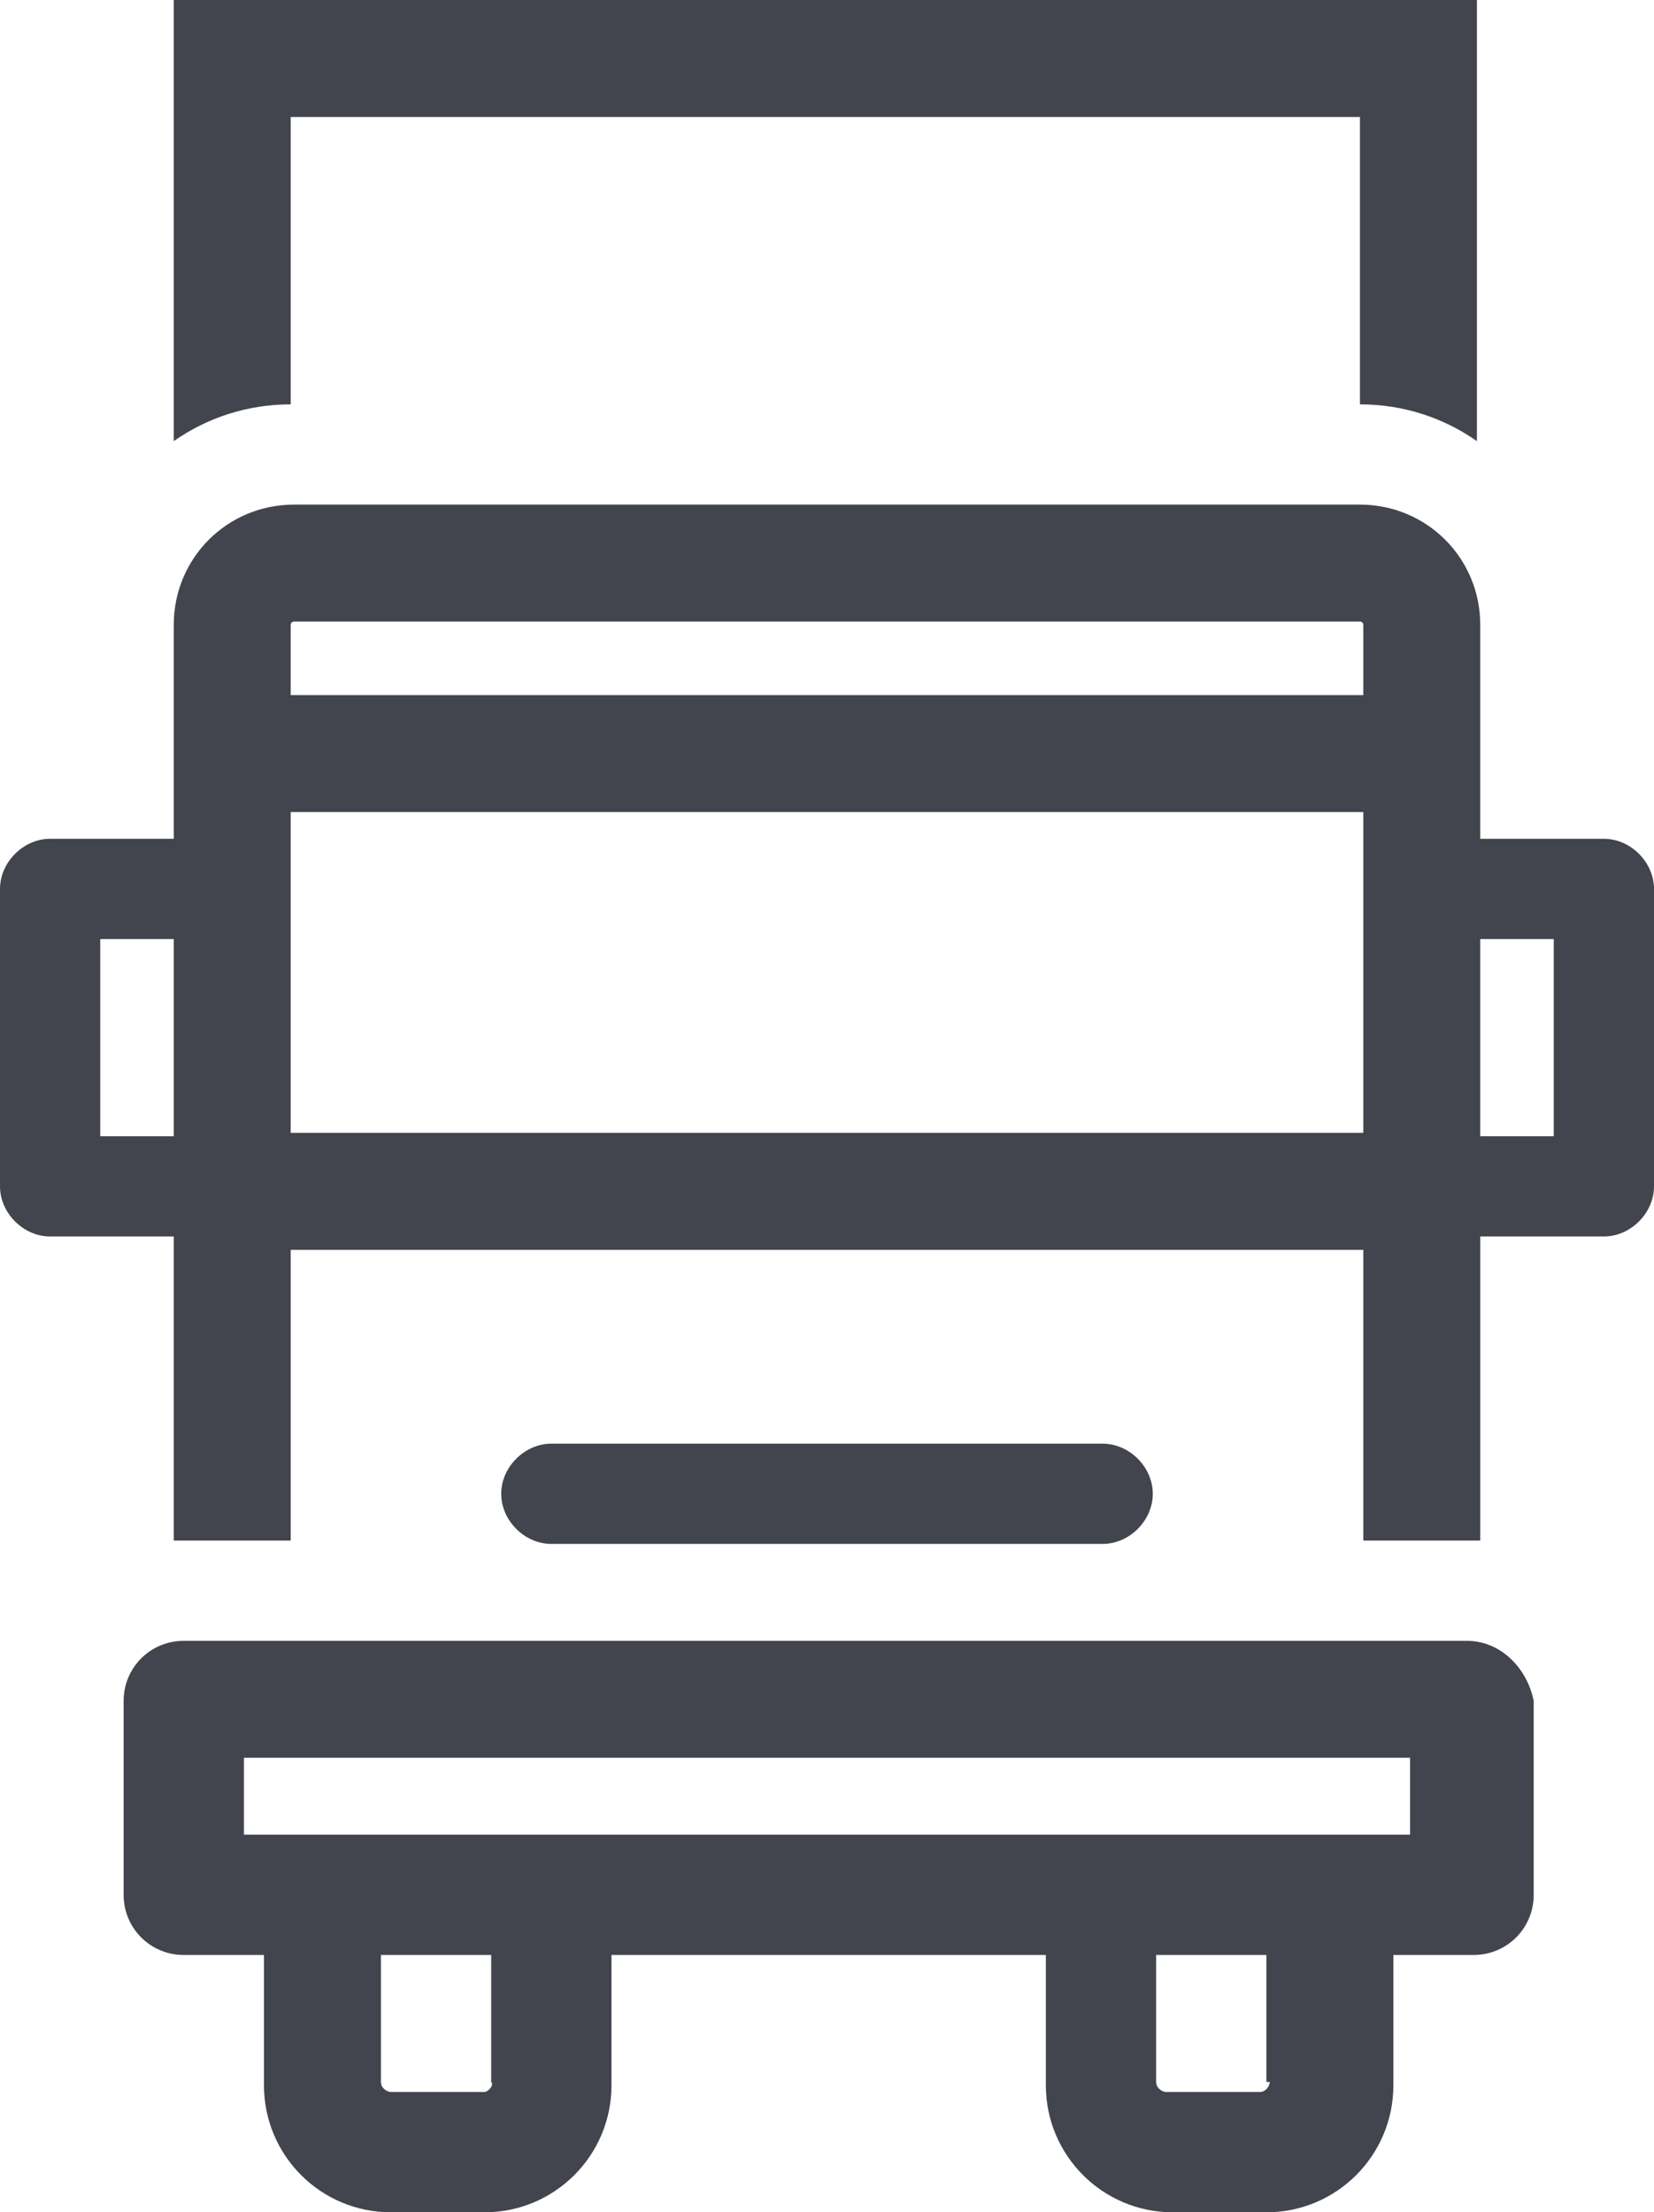<?xml version="1.0" encoding="UTF-8" standalone="no"?>
<!-- Generator: Adobe Illustrator 19.1.0, SVG Export Plug-In . SVG Version: 6.00 Build 0)  -->
<svg id="Calque_1" xmlns:rdf="http://www.w3.org/1999/02/22-rdf-syntax-ns#" xmlns="http://www.w3.org/2000/svg" xml:space="preserve" viewBox="0 0 49.5 66.2" height="66.2" width="49.5" version="1.1" y="0px" x="0px" xmlns:cc="http://creativecommons.org/ns#" xmlns:dc="http://purl.org/dc/elements/1.1/"><style id="style3" type="text/css">
	.st0{fill:#42444E;}
	.st1{fill:#42444E;stroke:#42444E;stroke-miterlimit:10;}
	.st2{fill:none;stroke:#42444E;stroke-width:3;stroke-miterlimit:10;}
	.st3{fill-rule:evenodd;clip-rule:evenodd;fill:#42444E;}
</style><g id="g5" transform="translate(-55.3,-450.8)"><g id="g7"><path id="path9" style="fill:#42444e" class="st0" d="m78.4 72.4h-11.7c0.1-1.2 0.5-2.2 1.2-3.3 0.7-1 2-2.2 3.8-3.6 1.1-0.8 1.9-1.5 2.2-1.9s0.5-0.9 0.5-1.3-0.2-0.8-0.5-1.1-0.7-0.5-1.2-0.5-0.9 0.2-1.2 0.5-0.5 0.9-0.6 1.7l-3.9-0.3c0.2-1.1 0.4-2 0.8-2.6s1-1.1 1.7-1.4 1.8-0.5 3.1-0.5c1.4 0 2.4 0.2 3.2 0.5s1.4 0.8 1.8 1.4 0.7 1.4 0.7 2.2c0 0.9-0.3 1.7-0.8 2.5s-1.4 1.6-2.7 2.6c-0.8 0.5-1.3 0.9-1.6 1.1s-0.6 0.5-0.9 0.9h6.1v3.1z"/><path id="path11" style="fill:#42444e" class="st0" d="m87.1 69.8h-7.1v-3.2l7.1-8.4h3.4v8.6h1.8v3h-1.8v2.6h-3.4v-2.6zm0-3v-4.4l-3.8 4.4h3.8z"/></g><g id="g13"><path id="path15" style="fill:#42444e" class="st0" d="m104.6 63c-1 0-1.8 0.8-1.8 1.8 0 14.6-11.9 26.5-26.5 26.5s-26.5-11.9-26.5-26.5 11.9-26.5 26.5-26.5c4.8 0 9.5 1.3 13.6 3.8l2.4-4.1 2.5 10-12.4 3.9c-0.9 0.3-1.4 1.3-1.1 2.2 0.2 0.7 0.9 1.2 1.7 1.2 0.2 0 0.3 0 0.5-0.1l12.5-4c1.7-0.5 2.7-2.3 2.3-3.9l-2.9-11.8c-0.3-1.1-1.4-2-2.6-2.1-1.1-0.1-2.2 0.4-2.7 1.3l-1.5 2.6c-3.8-1.7-8-2.6-12.3-2.6-16.5 0-30 13.5-30 30s13.5 30 30 30c16.6 0 30-13.5 30-30 0.1-1-0.7-1.7-1.7-1.7z"/><path id="path17" style="fill:#42444e" class="st0" d="m76.4 47.4c2.2 0 4.4 0.4 6.4 1.2l4.7-1.5c-3.3-2.1-7.2-3.2-11.1-3.2-11.5 0-20.8 9.3-20.8 20.8s9.3 20.8 20.8 20.8c4.7 0 9.1-1.5 12.8-4.4 0.8-0.6 0.9-1.7 0.3-2.5s-1.7-0.9-2.5-0.3c-3.1 2.4-6.7 3.6-10.6 3.6-9.6 0-17.3-7.8-17.3-17.3-0.1-9.4 7.7-17.2 17.3-17.2z"/></g></g><path id="path19" style="fill:#42444e" class="st0" d="m33.3-264.1h-7.9v-5.4h-3.5v5.4h-7.9c-3.7 0-6.8 3-6.8 6.8v1.3c0.5-0.2 1.1-0.3 1.6-0.3 0.7 0 1.3 0.1 1.9 0.4v-1.4c0-1.8 1.5-3.3 3.3-3.3h7.9v4.6c0.6-0.2 1.2-0.4 1.8-0.4s1.2 0.1 1.7 0.3v-4.5h7.9c1.8 0 3.3 1.5 3.3 3.3v1.4c0.6-0.3 1.2-0.4 1.9-0.4 0.6 0 1.1 0.1 1.6 0.3v-1.3c0-3.8-3.1-6.8-6.8-6.8z"/><path id="path21" style="fill:#42444e" class="st0" d="m48-291.6c0.4-2.2-0.3-3.6-0.9-4.3-1.3-1.5-3.4-1.4-3.9-1.4h-2.4v-11.5c0-4.8-3.9-8.8-8.8-8.8h-16.7c-4.8 0-8.8 3.9-8.8 8.8v11.5h-2.5c-0.5 0-2.5-0.1-3.9 1.4-0.7 0.7-1.3 2.1-0.9 4.3v0.2 0.1l2.6 12.5v2.2c0 2.1 1.7 3.8 3.8 3.8h36c2.1 0 3.8-1.7 3.8-3.8v-2.4l2.6-12.3v-0.1-0.2zm-4.8-2.2h0.3c0.3 0 0.9 0.1 1 0.3s0.2 0.6 0.1 1.4l-1.3 6.1c-0.5-0.2-1-0.4-1.6-0.4h-0.8v-7.4h2.3zm-27.9-20.2h16.8c2.9 0 5.3 2.4 5.3 5.3v22.4h-27.4v-22.5c0-2.9 2.4-5.2 5.3-5.2zm-12.5 20.4c0.2-0.2 0.7-0.3 1-0.3h0.3 2.4v7.4h-0.8c-0.6 0-1.2 0.2-1.7 0.4l-1.3-6.1c-0.2-0.8-0.1-1.2 0.1-1.4zm38.9 17.2h-36c-0.1 0-0.3-0.1-0.3-0.3v-6c0-0.1 0.1-0.3 0.3-0.3h36c0.1 0 0.3 0.1 0.3 0.3v3.3 0.5 2.2c-0.1 0.2-0.2 0.3-0.3 0.3z"/><circle id="circle23" style="fill:#42444e" cy="-250.4" cx="8.9" r="2.7" class="st0"/><circle id="circle25" style="fill:#42444e" cy="-250.4" cx="38.4" r="2.7" class="st0"/><circle id="circle27" style="fill:#42444e" cy="-250.4" cx="23.7" r="2.7" class="st0"/><g id="g29" transform="translate(-55.3,-450.8)"><path id="path31" style="fill:#42444e" class="st0" d="m79.3 243.6-29.5 11.9v32.3l30.9 16.7 27.6-17.1v-33.1l-29-10.7zm0 3.8 22.9 8.4-8.6 4.5-22.9-9.5 8.6-3.4zm1.3 19.7-24.5-10.3 10-4 23.5 9.7-9 4.6zm-27.3-7.8 25.7 10.8v29.5l-25.7-13.9v-26.4zm29.1 40v-29.3l9.6-5v9.1l3.5-1.9v-9l9.2-4.8v27.1l-22.3 13.8z"/></g><g id="g33" transform="translate(-55.3,-450.8)"><path id="path35" style="fill:#42444e" class="st0" d="m99.7 355.3c-0.9-0.7-2-0.8-3-0.3l-2.1 1.2-3.1-5.4c-1.6-2.8-3.6-4.2-5-4.9h-0.1c-1.2-0.6-2.1-0.6-2.1-0.6l-7.8-0.7h-0.1c-4.6 0-7 4-7.2 4.2l-7.6 13.9 3.1 1.7 7.5-13.8s1.5-2.5 4.1-2.5l3.6 0.3c-0.4 0.5-0.8 1-1 1.4l-9.5 17.3 3.1 1.7 2-3.7 7.5-13.6s1.4-2.5 3.3-2.3c0.9 0.5 2.1 1.4 3.1 3.3l4.8 8.4 3.7-2.1-3 9.6-9.8-2.3 3.8-2.2-4.8-8.4-2 3.6 2 3.5-2.1 1.2c-1 0.6-1.5 1.6-1.4 2.8 0.2 1.2 1 2.2 2.2 2.6l11.4 2.7c0.3 0.1 0.6 0.1 0.8 0.1 1.4 0 2.7-0.9 3.1-2.3l3.5-11.4c0.6-0.9 0.1-2.2-0.9-3z"/><g id="g37"><path id="path39" style="fill:#42444e" class="st0" d="m111 384.3-8.3-13.5-3 1.8 8.3 13.4s1.4 2.6 0.1 4.8l-2.1 3c-0.2-0.6-0.5-1.1-0.7-1.6l-1.7-2.7-8.6-14.1-3 1.8 10.3 16.8s1.4 2.5 0.3 4c-0.9 0.5-2.3 1.1-4.4 1.1h-9.7v4.3l-6.9-7.4 6.9-7.4v4.4h9.6l-2.1-3.5h-4v-2.4c0-1.2-0.7-2.2-1.7-2.6-1.1-0.5-2.5-0.2-3.3 0.6l-8 8.6c-0.6 0.6-0.9 1.4-0.9 2.3s0.3 1.7 0.9 2.2l8 8.8c0.5 0.5 1.3 0.8 2 0.8 0.4 0 0.8-0.1 1.2-0.2 1.1-0.4 1.7-1.4 1.7-2.4v-2.4h6.2c3.2 0 5.4-1 6.7-1.9 1.1-0.8 1.6-1.5 1.6-1.5l4.4-6.4 0.1-0.1c2.5-4.2 0.2-8.4 0.1-8.6z"/><path id="path41" style="fill:#42444e" class="st0" d="m58.8 399s-2.9-0.2-4.1-2.4l-1.5-3.3c0.6 0.1 1.2 0.2 1.7 0.2h19.7v-3.5h-19.6s-2.8-0.1-3.6-1.8c0-1 0.3-2.5 1.4-4.3l5.1-8.2-3.6-2.2 9.9-2 2.7 9.7-3.7-2.3-5 8.2h4.1l2.1-3.4 2 1.2c1 0.6 2.2 0.6 3.1-0.1 1-0.7 1.5-2 1.2-3.2l-3.1-11.3c-0.2-0.8-0.7-1.5-1.4-2-0.7-0.4-1.6-0.6-2.4-0.4l-11.8 2.3c-1.1 0.3-2 1.3-2.2 2.5-0.2 1.1 0.3 2.2 1.2 2.7l2.1 1.3-3.3 5.3c-1.7 2.8-2 5.1-1.9 6.7v0.1c0.1 1.3 0.4 2.1 0.5 2.2l3.1 7.1 0.1 0.1c2.2 4 6.9 4.3 7.2 4.3h15.8v-3.5h-15.8z"/></g></g><g id="g43" transform="translate(-55.3,-450.8)"><g id="g45"><path id="path47" style="fill:#42444e" class="st0" d="m64 454.3h32v8.6c1.3 0 2.5 0.4 3.5 1.1v-13.2h-39v13.2c1-0.7 2.2-1.1 3.5-1.1v-8.6z"/></g><g id="g49"><path id="path51" style="fill:#42444e" class="st0" d="m88.3 497h-16.5c-0.8 0-1.5-0.7-1.5-1.5s0.7-1.5 1.5-1.5h16.5c0.8 0 1.5 0.7 1.5 1.5s-0.7 1.5-1.5 1.5z"/></g><path id="path53" style="fill:#42444e" class="st0" d="m103.3 475.9h-3.7v-6.4c0-2-1.6-3.6-3.6-3.6h-31.9c-2 0-3.6 1.6-3.6 3.6v6.4h-3.7c-0.8 0-1.5 0.7-1.5 1.5v8.9c0 0.8 0.7 1.5 1.5 1.5h3.7v9.1h3.5v-8.7h32.1v8.7h3.5v-9.1h3.7c0.8 0 1.5-0.7 1.5-1.5v-8.9c0-0.8-0.7-1.5-1.5-1.5zm-39.2-6.5h31.9c0.1 0 0.1 0.1 0.1 0.1v2.1h-32.1v-2.1s0-0.1 0.1-0.1zm-5.8 15.4v-5.9h2.2v5.9h-2.2zm5.7-0.1v-9.6h32.1v9.6h-32.1zm37.8 0.1h-2.2v-5.9h2.2v5.9z"/><path id="path55" style="fill:#42444e" class="st0" d="m99.2 499.9h-38.4c-1 0-1.8 0.8-1.8 1.8v5.8c0 1 0.8 1.8 1.8 1.8h2.4v0.3 3.6c0 2.1 1.7 3.8 3.8 3.8h2.8c2.1 0 3.8-1.7 3.8-3.8v-3.6-0.3h13v0.3 3.6c0 2.1 1.7 3.8 3.8 3.8h2.8c2.1 0 3.8-1.7 3.8-3.8v-3.6-0.3h2.4c1 0 1.8-0.8 1.8-1.8v-5.8c-0.2-1-1-1.8-2-1.8zm-29.4 13.5h-2.8c-0.1 0-0.3-0.1-0.3-0.3v-3.8h3.3v3.8c0.1 0.1-0.1 0.3-0.2 0.3zm23.5-0.3c0 0.1-0.1 0.3-0.3 0.3h-2.8c-0.1 0-0.3-0.1-0.3-0.3v-3.8h3.3v3.8zm4.2-7.4h-34.9v-2.3h34.9v2.3z"/></g><g id="g57" transform="translate(-55.3,-450.8)"><path id="path59" style="fill:#42444e" class="st0" d="m84.3 581.7-4.3-15.4c-0.2-0.6-0.6-1.1-1.3-1.2l-15.6-4c-0.6-0.2-1.2 0-1.7 0.5l-11.1 11.4c-0.4 0.4-0.6 1.1-0.4 1.7l4.3 15.5c0.1 0.3 0.2 0.6 0.4 0.8s0.5 0.4 0.8 0.5l15.6 4c0.6 0.2 1.2 0 1.7-0.5l11.2-11.5c0.4-0.5 0.6-1.2 0.4-1.8zm-27 6.6-3.8-13.5 9.8-10 13.6 3.5 3.8 13.5-9.8 10-13.6-3.5z"/><path id="path61" style="fill:#42444e" class="st0" d="m75.9 575.7c-0.4-1.5-1.2-2.9-2.3-4-2.3-2.3-5.8-3.2-9-2.3-4.9 1.4-7.7 6.4-6.4 11.3 0.4 1.5 1.2 2.9 2.3 4 2.3 2.3 5.8 3.2 9 2.3 4.9-1.3 7.8-6.4 6.4-11.3zm-7.3 8c-2 0.6-4.1 0-5.5-1.5-0.7-0.7-1.2-1.5-1.4-2.5-0.8-3 0.9-6.1 3.9-7 2-0.6 4.1 0 5.5 1.5 0.7 0.7 1.2 1.5 1.4 2.5 0.9 3-0.9 6.1-3.9 7z"/><path id="path63" style="fill:#42444e" class="st0" d="m82.7 613.5-13-10.4-4.9 4.9c-0.4 0.4-0.5 0.9-0.5 1.4 0.1 2.7 1.3 5.5 3.3 7.5 2.1 2.1 4.9 3.3 7.6 3.3 0.5 0 1-0.2 1.3-0.6l6.2-6.1zm-12.7 1c-1.3-1.3-2.1-2.9-2.2-4.5l2.2-2.2 7.5 6-2.9 2.9c-1.7-0.2-3.3-0.9-4.6-2.2z"/><path id="path65" style="fill:#42444e" class="st0" d="m119.3 582.2-17-17c-1.2-1.2-3.3-1.2-4.5 0l-4.5 4.5c-0.6 0.6-0.9 1.4-0.9 2.3s0.3 1.7 0.9 2.3l2.6 2.7-11.9 11.8 13 10.4 10.6-10.6 2.7 2.7c0.6 0.6 1.4 0.9 2.3 0.9s1.7-0.3 2.3-0.9l4.5-4.5c1.2-1.3 1.2-3.4-0.1-4.6zm-6.7 6.3-4.9-4.9-10.9 10.9-7.5-6 11.6-11.6-4.9-4.9 4.1-4.1 16.6 16.6-4.1 4z"/><path id="path67" style="fill:#42444e" class="st0" d="m89.3 605.8c0.6-0.8 0.5-1.9-0.3-2.5l-9.4-7.3c-0.8-0.6-1.9-0.5-2.5 0.3-0.5 0.7-0.5 1.7 0.1 2.3 0 0.1 0.1 0.1 0.2 0.1l9.4 7.3c0.8 0.7 1.9 0.6 2.5-0.2z"/><path id="path69" style="fill:#42444e" class="st0" d="m93.1 599.2-9.4-7.3c-0.8-0.6-1.9-0.5-2.5 0.3-0.6 0.7-0.5 1.7 0.1 2.3 0.1 0.1 0.1 0.1 0.2 0.1l9.5 7.4c0.8 0.6 1.9 0.5 2.5-0.3 0.5-0.8 0.4-1.9-0.4-2.5z"/><path id="path71" style="fill:#42444e" class="st0" d="m84.9 607.5-9.4-7.3c-0.8-0.6-1.9-0.5-2.5 0.3-0.6 0.7-0.5 1.7 0.1 2.3 0.1 0 0.1 0.1 0.2 0.1l9.4 7.3c0.8 0.6 1.9 0.5 2.5-0.3 0.6-0.7 0.4-1.8-0.3-2.4z"/></g><path id="path73" style="stroke:#42444e;stroke-miterlimit:10;fill:#42444e" class="st1" d="m131.9-356.6c-3.7 0-7.1-1.8-9.1-4.8-0.1-0.2-0.3-0.4-0.4-0.5-0.4-0.4-1-0.6-1.9-0.6-0.4 0-0.8 0-1.3 0.1-0.5 0-1.1 0.1-1.7 0.1-1.9 0-4.4-0.3-7.1-3-3.2-3.2-3-6.4-2.9-8.7 0.1-2 0.1-2.9-1-3.6-3-1.8-4.8-4.9-4.9-8.6-0.1-3.8 1.7-7.4 4.8-9.4 0.2-0.1 0.4-0.2 0.5-0.4 0.7-0.7 0.7-1.6 0.6-3.2-0.2-2.3-0.4-5.4 3-8.8 2.6-2.6 5.3-3 7.4-3h1.3 1.1c1.4 0 2-0.3 2.5-1.1 1.8-3 5.1-4.9 8.8-4.9s7.1 1.8 9.1 4.8c0.1 0.2 0.2 0.4 0.4 0.5 0.4 0.4 1 0.6 1.9 0.6 0.4 0 0.8 0 1.3-0.1 0.5 0 1.1-0.1 1.7-0.1 1.9 0 4.4 0.3 7.1 3 3.2 3.2 3 6.4 2.9 8.7-0.1 1.9-0.1 2.9 1 3.6 3 1.8 4.8 4.9 4.8 8.6 0.1 3.8-1.7 7.4-4.8 9.4-0.1 0.1-0.4 0.2-0.5 0.4-0.7 0.7-0.7 1.6-0.6 3.2 0.2 2.3 0.4 5.4-3 8.8-2.6 2.6-5.3 3-7.4 3h-1.3-1.1c-1.4 0-2 0.3-2.5 1.1-1.7 3.1-5 4.9-8.7 4.9zm-11.5-8.1c1 0 2.4 0.1 3.5 1.3 0.2 0.2 0.4 0.5 0.7 0.8 1.6 2.4 4.3 3.8 7.3 3.8s5.5-1.4 6.9-3.8c1.1-1.9 2.9-2.1 4.4-2.1h1.2c2.1 0.1 4.5 0.2 7.1-2.3 2.6-2.6 2.5-4.9 2.3-7.1-0.1-1.7-0.2-3.5 1.2-4.9 0.3-0.3 0.6-0.5 0.8-0.7 2.4-1.6 3.9-4.5 3.8-7.5-0.1-2.9-1.5-5.3-3.8-6.7s-2.2-3.6-2.1-5.6c0.1-2.3 0.2-4.6-2.3-7.1-2.1-2.1-4-2.4-5.5-2.4-0.5 0-1 0-1.5 0.1-0.5 0-0.9 0.1-1.4 0.1-1 0-2.4-0.1-3.5-1.3-0.3-0.3-0.5-0.6-0.7-0.8-1.6-2.4-4.3-3.8-7.3-3.8-2.9 0-5.5 1.4-6.9 3.8-1.1 1.9-2.9 2.1-4.4 2.1h-1.2c-2.1-0.1-4.5-0.2-7.1 2.3-2.6 2.6-2.5 4.9-2.3 7.1 0.1 1.7 0.2 3.5-1.2 4.9-0.3 0.3-0.6 0.5-0.8 0.7-2.4 1.6-3.9 4.5-3.8 7.5 0.1 2.9 1.5 5.3 3.8 6.7s2.2 3.6 2.1 5.6c-0.1 2.3-0.2 4.6 2.3 7.1 2.1 2.1 4 2.4 5.6 2.4 0.5 0 1 0 1.5-0.1 0.4-0.1 0.9-0.1 1.3-0.1zm11.6-41.9c-11 0-19.9 8.9-19.9 19.9v0.9h39.7v-0.9c0.1-11-8.8-19.9-19.8-19.9zm-19.6 22.9c0.6 3.7 2.2 7.1 4.5 9.8v-9.8h-4.5zm6.7 12c1.4 1.2 3 2.2 4.8 3v-15h-4.8v12zm7 3.9c1.5 0.5 3.1 0.8 4.8 0.9v-16.8h-4.8v15.9zm7 0.8c1.7-0.1 3.3-0.4 4.8-0.9v-15.8h-4.8v16.7zm7-1.6c1.7-0.8 3.3-1.8 4.8-3v-12h-4.8v15zm7-5.3c2.3-2.7 4-6.1 4.5-9.8h-4.5v9.8zm-15.1 9.2c-12.2 0-22.1-9.9-22.1-22.1s9.9-22.1 22.1-22.1 22.1 9.9 22.1 22.1-9.9 22.1-22.1 22.1zm4.6-23.4c-0.2 0-0.5-0.1-0.6-0.2l-3.9-2.8-3.9 2.8c-0.4 0.3-0.9 0.3-1.3 0s-0.5-0.8-0.4-1.2l1.5-4.6-3.9-2.8c-0.4-0.3-0.5-0.8-0.4-1.2 0.1-0.5 0.6-0.8 1.1-0.8h4.8l1.5-4.6c0.1-0.5 0.6-0.8 1.1-0.8s0.9 0.3 1.1 0.8l1.5 4.6h4.8c0.5 0 0.9 0.3 1.1 0.8 0.1 0.5 0 1-0.4 1.2l-3.9 2.9 1.5 4.6c0.1 0.5 0 1-0.4 1.2-0.5 0-0.7 0.1-0.9 0.1zm-4.6-5.6c0.2 0 0.5 0.1 0.6 0.2l1.8 1.3-0.7-2.1c-0.1-0.5 0-1 0.4-1.2l1.8-1.3h-2.3c-0.5 0-0.9-0.3-1.1-0.8l-0.7-2.1-0.7 2.1c-0.1 0.5-0.6 0.8-1.1 0.8h-2.3l1.8 1.3c0.4 0.3 0.5 0.8 0.4 1.2l-0.7 2.1 1.8-1.3c0.6-0.1 0.8-0.2 1-0.2z"/><g id="g75" transform="translate(-55.3,-450.8)"><path id="path77" style="stroke:#42444e;stroke-width:3;stroke-miterlimit:10;fill:none" class="st2" d="m209.3 144.8h6.6v-1.3c0-2.9-2.4-5.3-5.3-5.3h-14.5"/><line id="line79" style="stroke:#42444e;stroke-width:3;stroke-miterlimit:10;fill:none" y2="148.1" x2="198.8" y1="148.1" x1="171.1" class="st2"/><line id="line81" style="stroke:#42444e;stroke-width:3;stroke-miterlimit:10;fill:none" y2="155.1" x2="198.8" y1="155.1" x1="171.1" class="st2"/><line id="line83" style="stroke:#42444e;stroke-width:3;stroke-miterlimit:10;fill:none" y2="161.9" x2="188.2" y1="161.9" x1="171.1" class="st2"/><line id="line85" style="stroke:#42444e;stroke-width:3;stroke-miterlimit:10;fill:none" y2="177.8" x2="177.7" y1="177.8" x1="171.1" class="st2"/><path id="path87" style="stroke:#42444e;stroke-width:3;stroke-miterlimit:10;fill:none" class="st2" d="m185.6 188.3h-21.1v-44.8c0-2.9 2.4-5.3 5.3-5.3h41.6c-3.1 0-5.9 2.3-5.9 5.4v44.6h-11.9"/><polyline id="polyline89" style="stroke:#42444e;stroke-width:3;stroke-miterlimit:10;fill:none" points="193.5 181.7 193.5 197.5 189.6 194.9 185.6 197.5 185.6 181.7" class="st2"/><circle id="circle91" style="stroke:#42444e;stroke-width:3;stroke-miterlimit:10;fill:none" cy="176.4" cx="189.6" r="6.6" class="st2"/></g><g id="g93" transform="translate(-55.3,-450.8)"><g id="g95"><g id="g97"><path id="path99" style="fill:#42444e" class="st0" d="m171.6 274.1c-0.8 0-1.5-0.4-1.9-1.1-2.9-5.1-7-14.8-2.8-23 3.4-6.7 11.1-10 22.7-10s19.1 3.4 22.5 10c4.1 8.1-0.2 17.7-3.1 22.8-0.6 1.1-2 1.4-3.1 0.8s-1.4-2-0.8-3.1c2.5-4.2 6.1-12.3 3-18.5-2.5-5-8.8-7.6-18.5-7.6-9.8 0-16.1 2.6-18.7 7.6-3.3 6.3 0.3 14.4 2.7 18.7 0.6 1.1 0.2 2.4-0.8 3-0.4 0.3-0.8 0.4-1.2 0.4z"/></g><g id="g101"><path id="path103" style="fill:#42444e" class="st0" d="m178.1 268c-0.8 0-1.6-0.5-2-1.3-1.8-3.7-3.5-8.9-1.6-12.7 1.8-3.5 7-5.4 15-5.4 7.9 0 13 1.8 14.8 5.3 1.9 3.7 0 9-1.9 12.7-0.6 1.1-1.9 1.5-3 1-1.1-0.6-1.6-1.9-1-3 1.9-3.9 2.6-7.2 1.9-8.7-0.7-1.3-3.9-2.8-10.8-2.8-7 0-10.3 1.5-11.1 3-0.8 1.6-0.2 4.9 1.6 8.7 0.5 1.1 0.1 2.4-1.1 3-0.1 0.1-0.5 0.2-0.8 0.2z"/></g></g><g id="g105"><g id="g107"><path id="path109" style="fill:#42444e" class="st0" d="m185.5 302.1h-5.3c-2.7 0-5-0.7-6.5-2.1-5-4.3-7.8-10.5-7.8-16.9 0-4.4 1.3-8.8 3.8-12.5 0.7-1 2.1-1.3 3.1-0.6s1.3 2.1 0.6 3.1c-2 3-3.1 6.4-3.1 10 0 5.1 2.3 10.1 6.3 13.5 0.7 0.6 2 0.9 3.6 1h15.2 3.1c2.3 0 3.1-0.6 3.3-0.7 4.1-3.5 6.5-8.5 6.5-13.8 0-3.6-1.1-7.2-3.2-10.2-0.7-1-0.5-2.4 0.6-3.1 1-0.7 2.4-0.5 3.1 0.6 2.6 3.8 4 8.2 4 12.8 0 6.5-2.9 12.8-8.1 17.2-1.4 1.2-3.5 1.8-6.2 1.8h-3.1c-2.8-0.1-6.7-0.1-9.9-0.1zm-7.4-34.1c-0.8 0-1.5-0.4-1.9-1.1-0.6-1.1-0.3-2.4 0.8-3.1 3.7-2.3 8-3.5 12.4-3.5 4.3 0 8.5 1.1 12.2 3.3 1.1 0.6 1.4 2 0.8 3.1s-2 1.4-3.1 0.8c-6.1-3.6-14.1-3.5-20.1 0.1-0.3 0.3-0.7 0.4-1.1 0.4z"/></g></g></g><g id="g111" transform="translate(-55.3,-450.8)"><path id="path113" style="fill:#42444e" class="st0" d="m205 399.8h12.6v-49.7h-51c-0.5 0-1 0.2-1.3 0.6-0.6 0.7-0.6 1.8 0.2 2.5l16.9 15-12 12.2-8.5-7.6c-0.7-0.6-1.8-0.6-2.5 0.1-0.6 0.7-0.6 1.8 0.1 2.5l4.9 4.4v20h15.8l1 2.4c0.1 0.2 0.8 1.8 2.5 2.4 0.3 0.1 0.7 0.2 1.1 0.2 0.6 0 1.4-0.2 2.2-0.6l1-0.5c0.4 0.4 0.8 0.7 1.4 1 0.3 0.1 0.8 0.2 1.3 0.2 0.7 0 1.5-0.2 2.5-0.7l0.9-0.5c0.4 0.4 0.8 0.8 1.5 1 0.3 0.1 0.7 0.2 1.1 0.2 0.7 0 1.5-0.2 2.4-0.8l1.3-0.8c0.3 0.2 0.6 0.5 1.1 0.6 0.3 0.1 0.6 0.1 0.9 0.1 0.6 0 1.3-0.2 2-0.7s0.9-1.4 0.4-2.1-1.4-0.9-2.1-0.4c-0.2 0.2-0.4 0.2-0.4 0.2-0.1 0-0.4-0.4-0.5-0.7l-3.5-7.9c-0.3-0.8-1.2-1.1-2-0.8s-1.1 1.2-0.8 2l3.2 7.1-1.3 0.8c-0.4 0.2-0.7 0.4-0.9 0.3s-0.5-0.5-0.6-0.8l-2.6-6.4c-0.3-0.8-1.2-1.1-2-0.8s-1.1 1.2-0.8 2l2.1 5.2-1 0.6c-0.3 0.2-0.8 0.4-1.2 0.3-0.3-0.1-0.6-0.6-0.7-0.7l-1.6-4.1c-0.3-0.8-1.2-1.2-1.9-0.9-0.8 0.3-1.2 1.2-0.9 1.9l1.1 3-1 0.5c-0.4 0.2-0.7 0.3-0.9 0.2-0.2 0-0.3-0.2-0.4-0.3l-2.7-6-0.1-0.2v-0.1l-5.2-11.7-2.3 2.3 4.7 10.5h-10.5v-13.4l1.3 1.2c0.3 0.3 0.8 0.4 1.2 0.4s0.9-0.2 1.2-0.5l0.1-0.1 14.4-14.7 0.1-0.1c0.6-0.7 0.5-1.8-0.2-2.4l-14.9-13.1h13.8v9.1h12v-9.1h17.1v42.7h-7.4l-4.9-10.5 4.1 1.1c0.2 0.1 2.3 0.5 4.1-0.7 0.8-0.5 1.8-1.6 2-3.7v-0.3c0.1-0.6-0.1-1.3-0.7-1.6l-14.2-7.7h-0.1s-0.1 0-0.1-0.1h-0.2-0.1l-8.1-1.4-2.6 2.6 10 1.7 13.1 7.1c-0.1 0.5-0.3 0.8-0.6 1-0.6 0.4-1.4 0.3-1.6 0.3l-6.6-1.8-0.8-1.5c-0.4-0.7-1.3-1-2-0.7-0.7 0.4-1 1.3-0.7 2l1.9 3.7s0 0.1 0.1 0.1l4.9 10.5 1.4 3.4zm-11.5-40.6h-5v-5.5h5v5.5z"/></g><g id="g115" transform="translate(-55.3,-450.8)"><path id="path117" style="fill:#42444e" class="st0" d="m227.5 486.1c0-0.3 0-0.6-0.2-0.9-10.5-20.1-20.8-21.5-23.6-21.5h-0.2-14-23c-0.9 0-1.6 0.7-1.6 1.6s0.7 1.6 1.6 1.6h8.1 28.8 0.3c0.1 0 7.9-0.6 17.2 13.4h-12.3c-2.5 0-2.7-2.3-2.7-3v-5.7c0-0.9-0.7-1.6-1.6-1.6s-1.6 0.7-1.6 1.6v5.7c0 2.5 1.6 6.2 6 6.2h14.3c0.5 0.9 1.1 1.9 1.6 2.9v7.2c0 1.1-0.9 2.1-2.1 2.1h-2.1c-0.7-3.1-3.6-5.5-6.9-5.5-3.4 0-6.2 2.4-6.9 5.5h-19c-0.7-3.1-3.6-5.5-6.9-5.5-3.4 0-6.2 2.4-6.9 5.5h-2.6c-1.1 0-2.1-0.9-2.1-2.1v-2.8h2.7c0.9 0 1.6-0.7 1.6-1.6s-0.7-1.6-1.6-1.6h-12.8c-0.9 0-1.6 0.7-1.6 1.6s0.7 1.6 1.6 1.6h6.3v2.8c0 2.9 2.4 5.3 5.3 5.3h2.6c0.7 3.2 3.6 5.6 7 5.6s6.2-2.4 7-5.6h19c0.7 3.2 3.6 5.6 7 5.6s6.2-2.4 7-5.6h2.1c2.9 0 5.3-2.4 5.3-5.3v-7.2c-0.1-0.1-0.1-0.2-0.1-0.3zm-47.3 15.2c-1.6 0-3-1-3.6-2.3-0.2-0.5-0.3-1-0.3-1.6s0.1-1.1 0.4-1.6c0.6-1.3 2-2.3 3.5-2.3 1.6 0 2.9 0.9 3.5 2.3 0.2 0.5 0.4 1.1 0.4 1.6 0 0.6-0.1 1.1-0.3 1.6-0.6 1.3-2 2.3-3.6 2.3zm33 0c-1.6 0-3-1-3.6-2.3-0.2-0.5-0.3-1-0.3-1.6s0.1-1.1 0.4-1.6c0.6-1.3 2-2.3 3.5-2.3s2.9 0.9 3.5 2.3c0.2 0.5 0.4 1.1 0.4 1.6 0 0.6-0.1 1.1-0.3 1.6-0.7 1.3-2 2.3-3.6 2.3z"/><path id="path119" style="fill:#42444e" class="st0" d="m153.2 472.9h24.2c0.9 0 1.6-0.7 1.6-1.6s-0.7-1.6-1.6-1.6h-24.2c-0.9 0-1.6 0.7-1.6 1.6s0.7 1.6 1.6 1.6z"/><path id="path121" style="fill:#42444e" class="st0" d="m179 483.3c0-0.9-0.7-1.6-1.6-1.6h-29.7c-0.9 0-1.6 0.7-1.6 1.6s0.7 1.6 1.6 1.6h29.7c0.9 0 1.6-0.7 1.6-1.6z"/><path id="path123" style="fill:#42444e" class="st0" d="m158.6 477.3c0 0.9 0.7 1.6 1.6 1.6h23.3c0.9 0 1.6-0.7 1.6-1.6s-0.7-1.6-1.6-1.6h-23.3c-0.8 0-1.6 0.7-1.6 1.6z"/></g><g id="g125" transform="translate(-55.3,-450.8)"><g id="g127"><path id="path129" style="fill:#42444e;clip-rule:evenodd;fill-rule:evenodd" class="st3" d="m301.1 34.6c-16.6 0-30 13.4-30 30s13.4 30 30 30 30-13.4 30-30-13.4-30-30-30zm0 58c-15.5 0-28-12.5-28-28s12.5-28 28-28 28 12.5 28 28c0 15.4-12.5 28-28 28zm-2.5-20.9-6.8-6.8-1.4 1.4 8.4 8 16-16-1.4-1.4-14.8 14.8z"/></g></g></svg>
